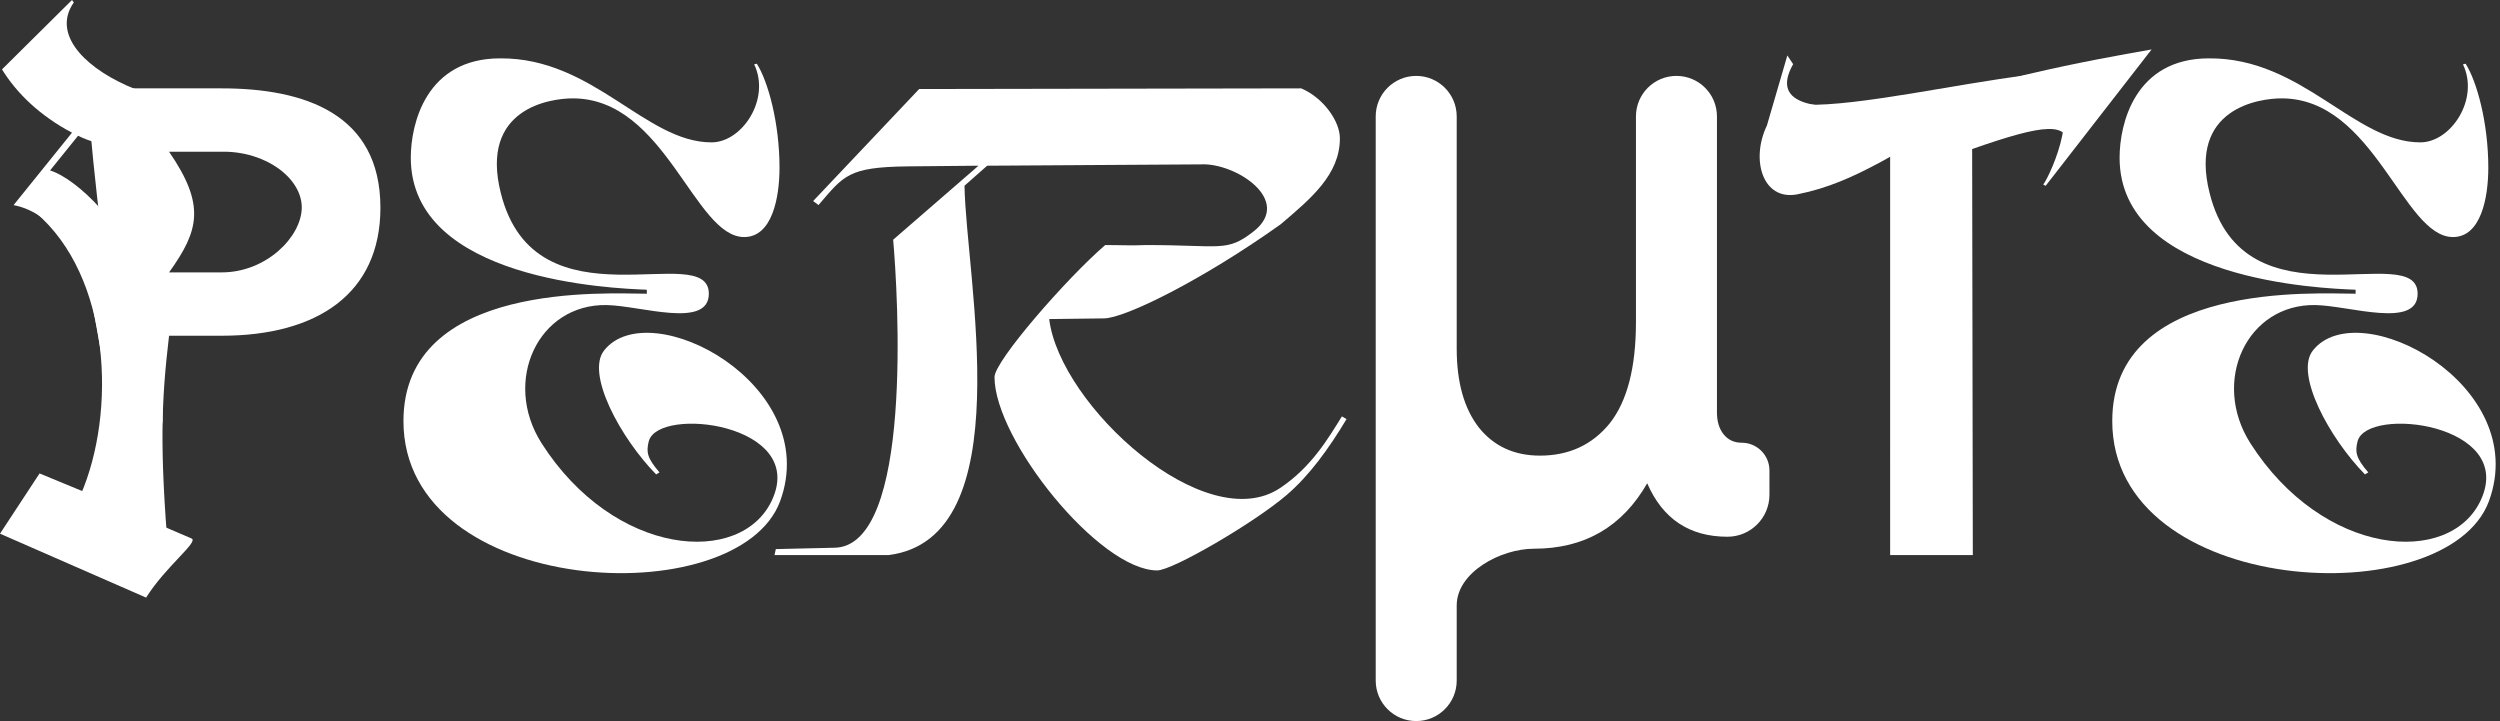 <svg width="527" height="152" viewBox="0 0 527 152" fill="none" xmlns="http://www.w3.org/2000/svg">
<rect x="0" y="0" width="527" height="152" fill="#333333" stroke="none"/>
<path d="M35.637 70.772C33.959 84.978 33.68 94.514 35.496 117.013H18.349C29.442 83.89 21.333 61.932 18.349 18.627H46.74C64.169 18.627 80.192 23.968 80.192 43.786C80.192 61.917 66.839 70.772 46.74 70.772H35.637ZM35.637 57.419H46.74C56.157 57.419 63.554 49.902 63.611 43.786C63.668 37.669 56.157 31.839 46.74 31.98H35.637C43.367 43.245 41.974 48.576 35.637 57.419Z" fill="white"/>
<path d="M158.979 13.568L159.541 13.427C161.93 17.222 164.32 25.936 164.32 35.353C164.32 41.678 162.774 49.97 156.87 49.97C146.329 49.97 140.286 20.736 120.749 20.736C115.97 20.736 101.072 22.844 105.57 40.694C112.878 69.928 149.421 50.251 149.421 61.917C149.421 69.366 135.085 64.447 127.917 64.306C113.44 64.025 105.851 80.329 114.143 93.4C129.463 117.434 156.308 119.542 162.774 105.347C170.082 89.324 138.88 85.529 136.772 92.978C136.21 95.227 136.35 96.492 139.021 99.584L138.318 100.006C130.869 92.416 123.42 78.783 127.355 73.864C136.912 61.776 173.455 81.032 164.46 105.628C155.606 129.662 85.049 126.008 85.049 88.762C85.049 59.106 128.339 61.917 136.35 61.917V61.074C129.042 60.792 86.595 59.106 86.595 33.245C86.595 26.076 89.828 12.303 105.429 12.303C125.106 12.162 136.069 30.012 149.984 30.012C156.449 30.012 162.492 20.876 158.979 13.568Z" fill="white"/>
<path d="M172.537 43.224L171.413 42.38L193.76 18.768L274.296 18.627C278.934 20.595 282.448 25.514 282.448 29.169C282.448 36.758 276.404 41.818 269.939 47.3C253.354 59.106 237.05 67.117 232.693 67.117L221.168 67.258C223.417 85.529 254.197 113.499 269.939 102.817C276.404 98.46 279.918 92.557 282.869 87.778L283.853 88.34C280.058 94.665 275.982 100.287 271.204 104.363C264.317 110.266 247.17 120.245 243.937 120.245C231.709 120.245 209.643 92.697 209.643 79.486C209.643 76.112 224.822 58.684 232.974 51.657C236.628 51.657 238.174 51.797 241.688 51.657C257.43 51.657 258.554 53.203 264.176 48.846C272.75 42.24 260.381 34.228 253.073 34.65L208.097 34.931L203.318 39.148C203.599 58.403 215.405 113.499 187.295 117.013H163.261L163.542 115.748L175.77 115.466C192.636 115.466 189.263 61.776 188.279 50.532L206.269 34.931L191.371 35.072C178.722 35.212 177.878 37.039 172.537 43.224Z" fill="white"/>
<path d="M374.688 31.417V20.736C383.987 27.579 452.616 5.574 439.341 20.736L436.101 31.417C436.286 25.508 431.072 26.054 415.729 31.417L415.87 117.013H398.441V31.417H374.688Z" fill="white"/>
<path d="M519.194 13.568L519.756 13.427C522.145 17.222 524.535 25.936 524.535 35.353C524.535 41.678 522.989 49.97 517.085 49.97C506.544 49.97 500.501 20.736 480.964 20.736C476.185 20.736 461.287 22.844 465.785 40.694C473.093 69.928 509.636 50.251 509.636 61.917C509.636 69.366 495.3 64.447 488.132 64.306C473.655 64.025 466.066 80.329 474.358 93.4C489.678 117.434 516.523 119.542 522.989 105.347C530.297 89.324 499.095 85.529 496.987 92.978C496.425 95.227 496.565 96.492 499.236 99.584L498.533 100.006C491.084 92.416 483.634 78.783 487.57 73.864C497.127 61.776 533.67 81.032 524.675 105.628C515.82 129.662 445.264 126.008 445.264 88.762C445.264 59.106 488.554 61.917 496.565 61.917V61.074C489.256 60.792 446.81 59.106 446.81 33.245C446.81 26.076 450.043 12.303 465.644 12.303C485.321 12.162 496.284 30.012 510.198 30.012C516.664 30.012 522.707 20.876 519.194 13.568Z" fill="white"/>
<path d="M15.562 0.513C6.709 13.087 39.313 27.952 59.329 20.253L66.057 26.37L63.611 34.933C62.584 36.601 63.709 36.481 64.222 37.379C65.634 39.689 72.893 47.714 75.844 56.952L62.388 63.068C59.052 67.302 41.527 65.07 32.417 66.738C27.028 67.636 37.759 91.483 33.012 87.634C33.397 94.177 33.654 99.695 33.654 101.363L19.668 103.03L30.582 109.553C31.994 110.323 28.7 104.716 24.466 111.388L27.102 91.204L28.136 89.98L23.854 103.437C27.137 108.156 23.876 88.181 19.797 65.95C18 55.172 11.713 44.907 2.86 43.239L15.177 27.971C8.377 24.378 3.501 19.631 0.422 14.627L15.177 0L15.562 0.513ZM29.548 57.61L33.525 42.341L34.808 42.598C29.804 60.818 20.481 66.314 40.368 64.903C48.323 64.39 62.88 66.477 65.446 61.986C63.008 50.567 71.119 45.591 68.681 37.379C67.398 32.888 52.9 33.488 56.364 28.613C40.711 29.511 26.34 33.616 16.46 28.613L10.558 35.926C16.589 37.851 26.34 47.987 29.548 57.61Z" fill="white"/>
<path fill-rule="evenodd" clip-rule="evenodd" d="M22.433 79.871C22.455 88.864 20.64 99.928 17.963 103.776L8.34 99.798L0 112.501L30.794 125.973C32.888 122.673 35.61 119.781 37.656 117.608C39.746 115.387 41.13 113.916 40.417 113.527L30.088 109.1C30.088 108.584 30.414 107.113 30.853 105.133C31.831 100.724 33.369 93.793 33.103 89.277C35.256 91.023 34.067 85.896 32.626 79.687C32.228 77.971 31.811 76.173 31.439 74.414L22.433 79.871ZM45.704 65.772C45.96 65.755 46.221 65.737 46.485 65.719C48.678 65.577 51.185 65.623 53.72 65.669C60.38 65.789 67.234 65.913 69.093 62.661C69.006 62.254 68.904 61.872 68.788 61.515L75.844 56.544C75.055 54.074 73.402 51.99 71.377 50.218L61.433 56.243C64.613 56.596 67.526 57.618 68.788 61.515L64.834 64.302C63.003 66.626 55.956 65.402 48.463 64.1L45.704 65.772Z" fill="white"/>
<path d="M403.073 25.758L414.694 23.311C414.437 35.116 413.905 14.532 391.323 26.337C417.883 16.713 440.465 12.736 453.552 10.427L431.227 39.167L430.713 38.911C432.51 36.473 439.567 20.178 430.713 20.178C414.547 20.178 403.073 41.496 403.073 76.524C403.073 80.117 399.596 96.097 408.577 96.097C418.329 96.097 401.331 83.281 407.875 64.291H408.577V107.106C403.958 111.212 416.215 100.883 407.875 100.883C388.885 100.883 404.908 88.153 404.908 72.243C404.908 48.506 407.746 28.774 417.883 22.359C400.433 31.212 391.836 38.397 378.877 40.964C371.564 42.375 368.998 33.65 372.462 26.465L376.772 11.69L377.995 13.525C372.606 23.02 385.549 22.487 389.783 22.487C394.146 22.487 398.958 23.529 400.626 21.477C404.09 16.857 404.227 31.917 403.073 25.758Z" fill="white"/>
<path d="M7.951 44.107C24.273 57.94 25.434 86.969 17.738 104.66" stroke="white" stroke-width="1.631"/>
<path d="M367.15 93.326C370.381 93.326 373 95.945 373 99.175V104.29C373 109.179 369.036 113.143 364.147 113.143C356.137 113.143 350.498 109.387 347.23 101.874C341.961 111.07 334.003 115.669 323.358 115.669C316.356 115.669 307.074 120.629 307.074 127.631V143.463C307.074 148.178 303.252 152 298.537 152C293.822 152 290 148.178 290 143.463V24.537C290 19.822 293.822 16 298.537 16C303.252 16 307.074 19.822 307.074 24.537V73.509C307.074 80.632 308.655 86.202 311.817 90.217C314.979 94.103 319.248 96.046 324.623 96.046C330.736 96.046 335.637 93.779 339.326 89.246C343.015 84.583 344.859 77.459 344.859 67.874V24.537C344.859 19.822 348.681 16 353.396 16C358.111 16 361.933 19.822 361.933 24.537V86.914C361.933 88.857 362.408 90.411 363.356 91.577C364.305 92.743 365.57 93.326 367.15 93.326Z" fill="white"/>
</svg>
